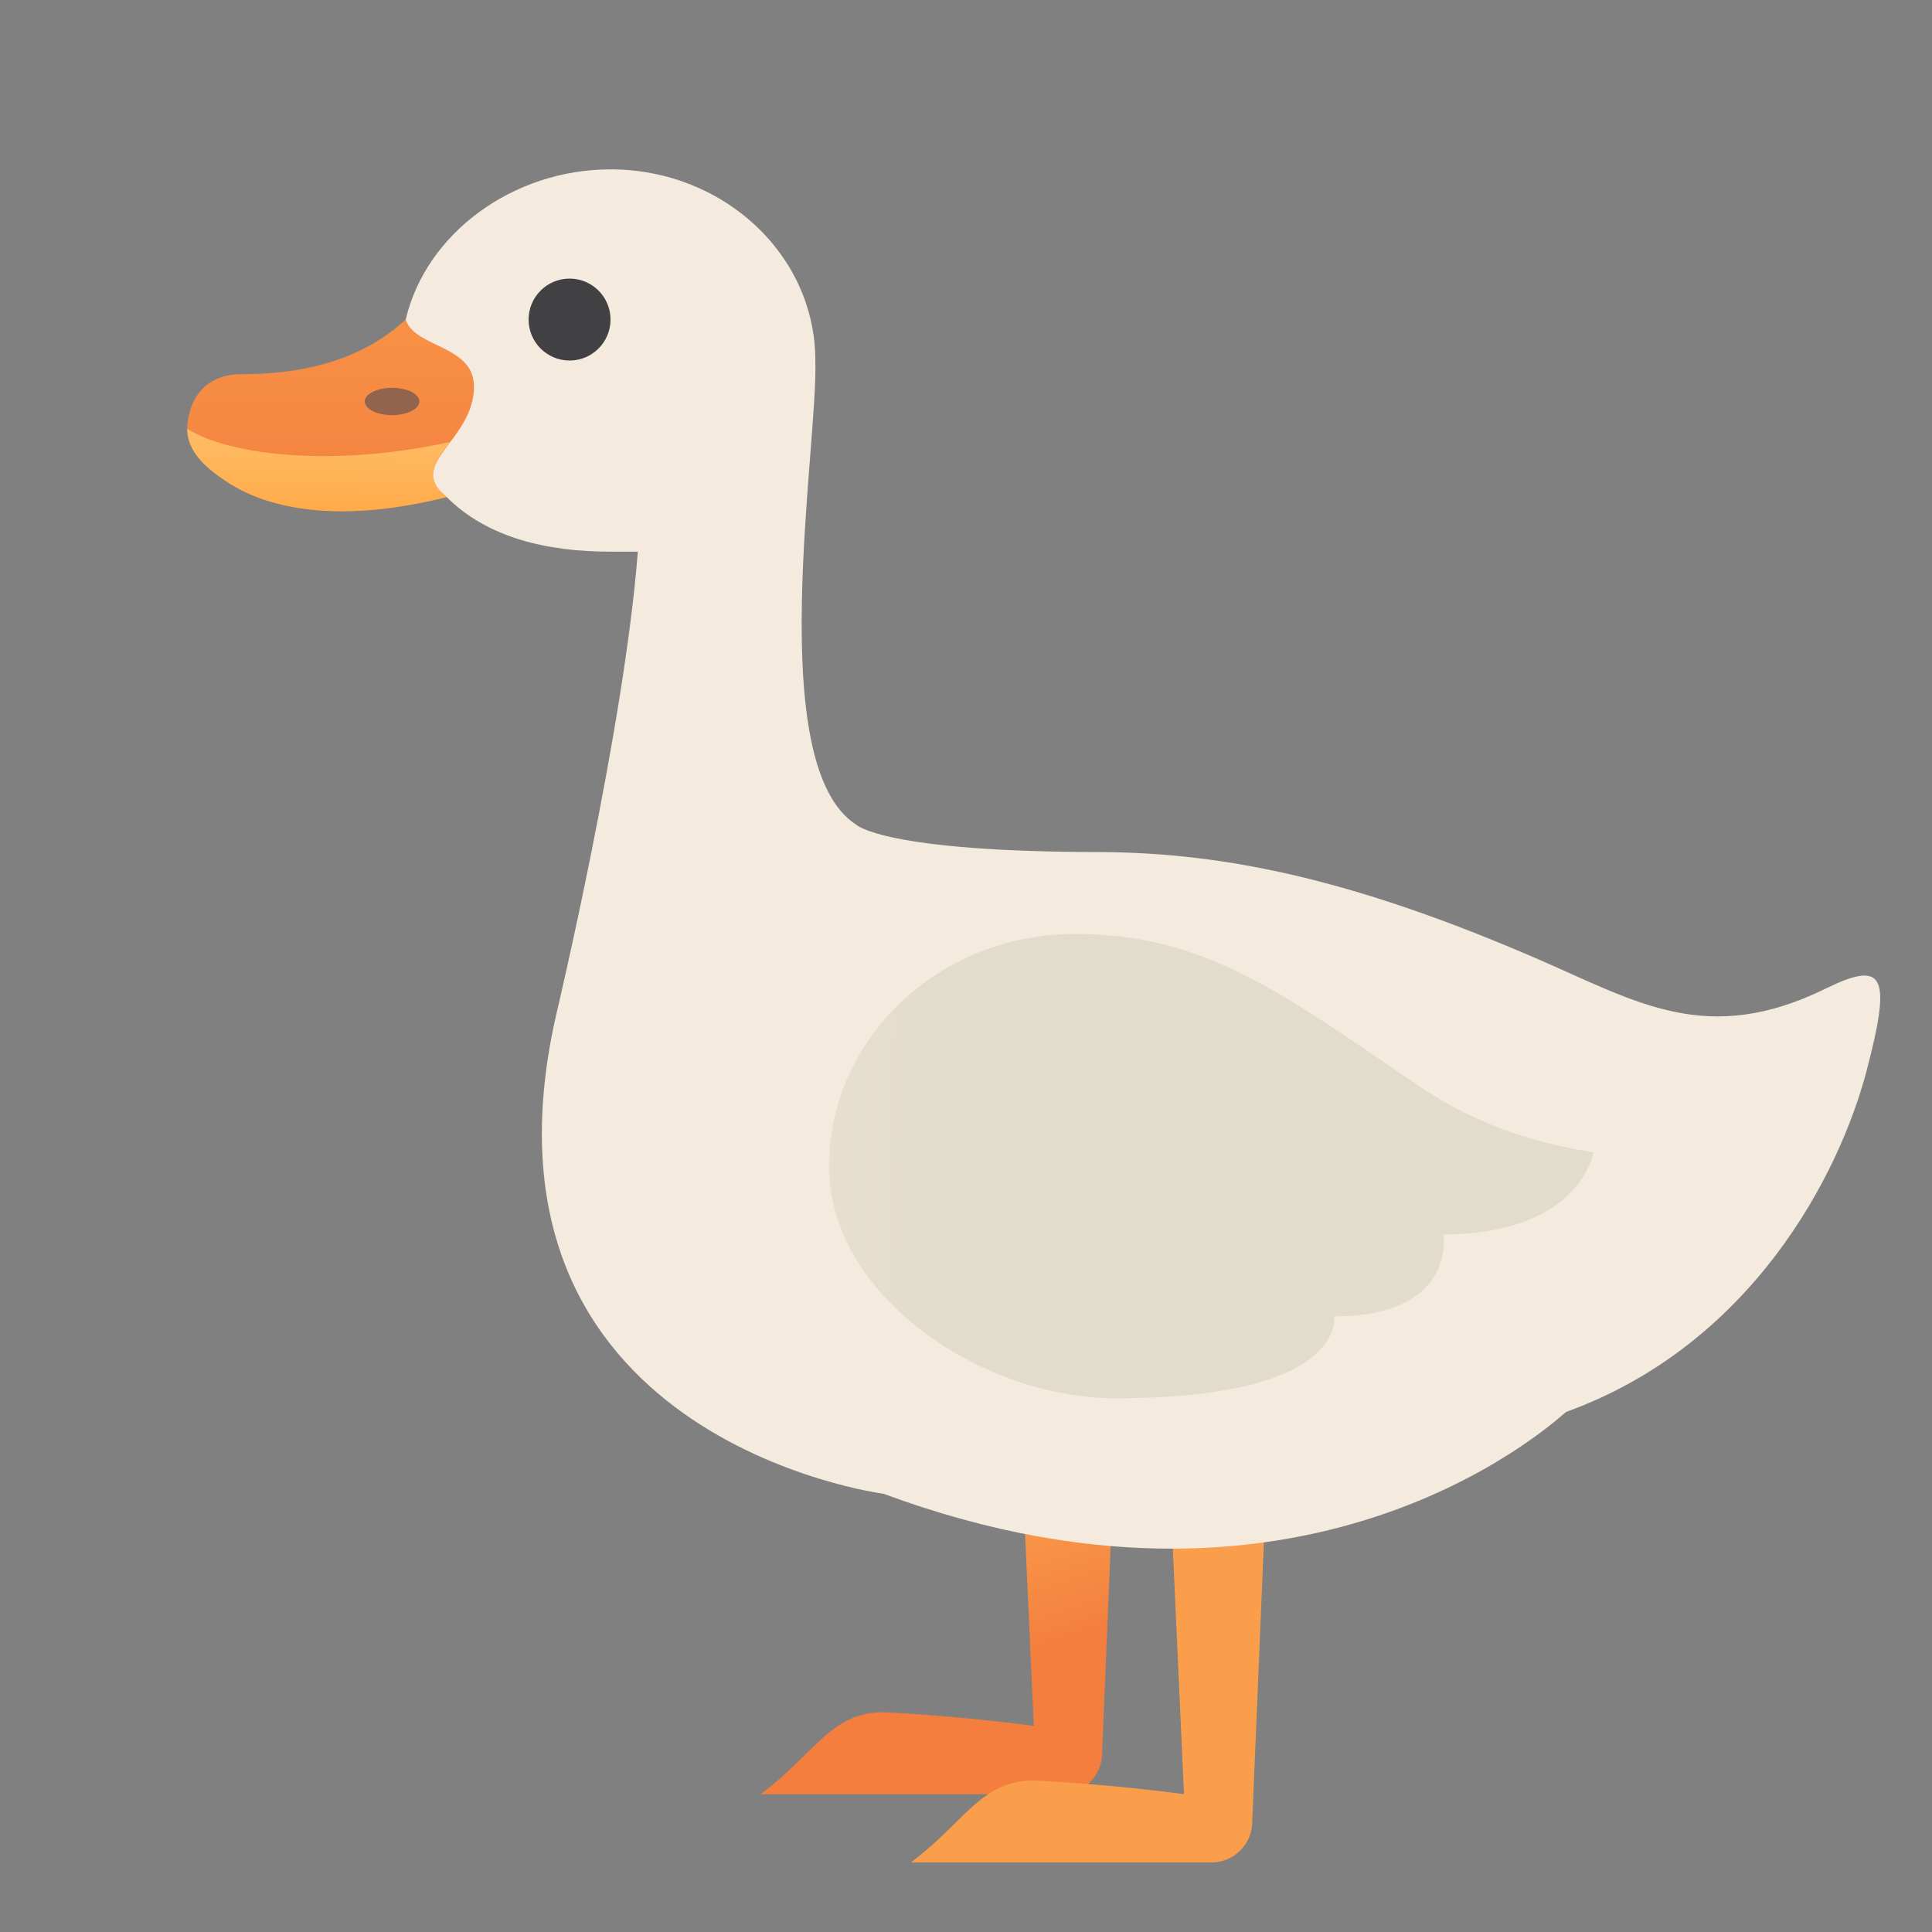 <svg xmlns="http://www.w3.org/2000/svg" xmlns:xlink="http://www.w3.org/1999/xlink" viewBox="0 0 566 566"><rect x="0" y="0" width="566" height="566" fill="#808080" stroke="none"/><defs><linearGradient id="a" x1="24.03" y1="534.84" x2="28.86" y2="520.26" gradientTransform="matrix(4, 0, 0, -4, 123, 2542.56)" gradientUnits="userSpaceOnUse"><stop offset="0.04" stop-color="#fb9e4b"/><stop offset="0.81" stop-color="#f37e3e"/></linearGradient><linearGradient id="b" x1="62.79" y1="521.31" x2="67.46" y2="520.98" xlink:href="#a"/><linearGradient id="c" x1="39.75" y1="669.02" x2="39.75" y2="658.51" gradientTransform="matrix(4, 0, 0, -4, 123, 2542.56)" gradientUnits="userSpaceOnUse"><stop offset="0" stop-color="#e2dcca"/><stop offset="0.67" stop-color="#f4eadd"/></linearGradient><linearGradient id="d" x1="-67.12" y1="645.04" x2="-47.12" y2="638.29" gradientTransform="matrix(4, 0, 0, -4, 169.86, 2584.18)" gradientUnits="userSpaceOnUse"><stop offset="0" stop-color="#58595b"/><stop offset="1" stop-color="#414042"/></linearGradient><linearGradient id="e" x1="-18.25" y1="636.12" x2="-18.25" y2="598.33" xlink:href="#a"/><linearGradient id="f" x1="-41.39" y1="637.37" x2="-25.39" y2="625.37" gradientTransform="matrix(4, 0, 0, -4, 169.86, 2584.18)" gradientUnits="userSpaceOnUse"><stop offset="0" stop-color="#92634d"/><stop offset="1" stop-color="#92634d"/></linearGradient><linearGradient id="g" x1="25.92" y1="560.87" x2="-18.02" y2="561.74" xlink:href="#c"/><linearGradient id="h" x1="-19" y1="621.64" x2="-19.37" y2="599.59" gradientTransform="matrix(4, 0, 0, -4, 123, 2542.56)" gradientUnits="userSpaceOnUse"><stop offset="0" stop-color="#ffd385"/><stop offset="0.82" stop-color="#ff9b34"/></linearGradient></defs><path d="M256,464l-4-88h28l-4,96a12,12,0,0,1-12,12H176c16-12,20.54-24,36-24C212,460,232.78,460.9,256,464Z" transform="translate(46.86 41.62)" fill="url(#a)"/><path d="M300,484l-4-88h28l-4,96a12,12,0,0,1-12,12H220c16-12,20.54-24,36-24C256,480,276.78,480.9,300,484Z" transform="translate(46.86 41.62)" fill="url(#b)"/><path d="M500,272c7.38-28.12,5.09-32.36-12-24-34.75,17-55.08,4.05-84-8.5C349.89,216,312.25,208.28,276,208c-64,0-72-8-72-8-27.38-17.5-11.14-111-12-136,0-30.93-26.86-56-60-56C103.28,8,77.88,26.84,72,52L60,83.78,84,104c12,12,29.55,16,48,16h8c-4,52-24,136-24,136-28,124,96,140,96,140,127.18,47.1,199.73-24.3,200-24C465.9,352.5,491.82,303.2,500,272Z" transform="translate(46.86 41.62)" fill="url(#c)"/><circle cx="166.86" cy="93.62" r="12" fill="url(#d)"/><path d="M92,71.61C92,59.44,74.5,60.25,72,52c-7.71,7.06-21.46,16-48,16C10.67,68,8,78.85,8,84c0,7,6,11.89,12,15.78C31.57,107.26,52,112,84,104,71.58,94.33,92,87.62,92,71.61Z" transform="translate(46.86 41.62)" fill="url(#e)"/><ellipse cx="114.86" cy="117.62" rx="8" ry="4" fill="url(#f)"/><path d="M420,296c-14.38-2.38-32.31-6.58-52-20-40.28-27.46-62.33-44-100-44-39.76,0-72,30.62-72,68.12S240.24,368,280,368c68,0,64-24,64-24,36,0,32-24,32-24C416,320,420,296,420,296Z" transform="translate(46.86 41.62)" fill="url(#g)"/><path d="M82.24,102.4l-.28-.29a9.71,9.71,0,0,1-1-1.43c-.08-.14-.16-.28-.22-.41a6.13,6.13,0,0,1-.53-1.37c0-.11,0-.22-.06-.33A5.61,5.61,0,0,1,80,97.16V97.1c.2-2.95,2.46-5.91,5-9.22C49.27,95.64,19.44,91.36,8,84c0,7,6,11.89,12,15.78C31.57,107.26,52,112,84,104A14.82,14.82,0,0,1,82.24,102.4Z" transform="translate(46.86 41.62)" fill="url(#h)"/></svg>